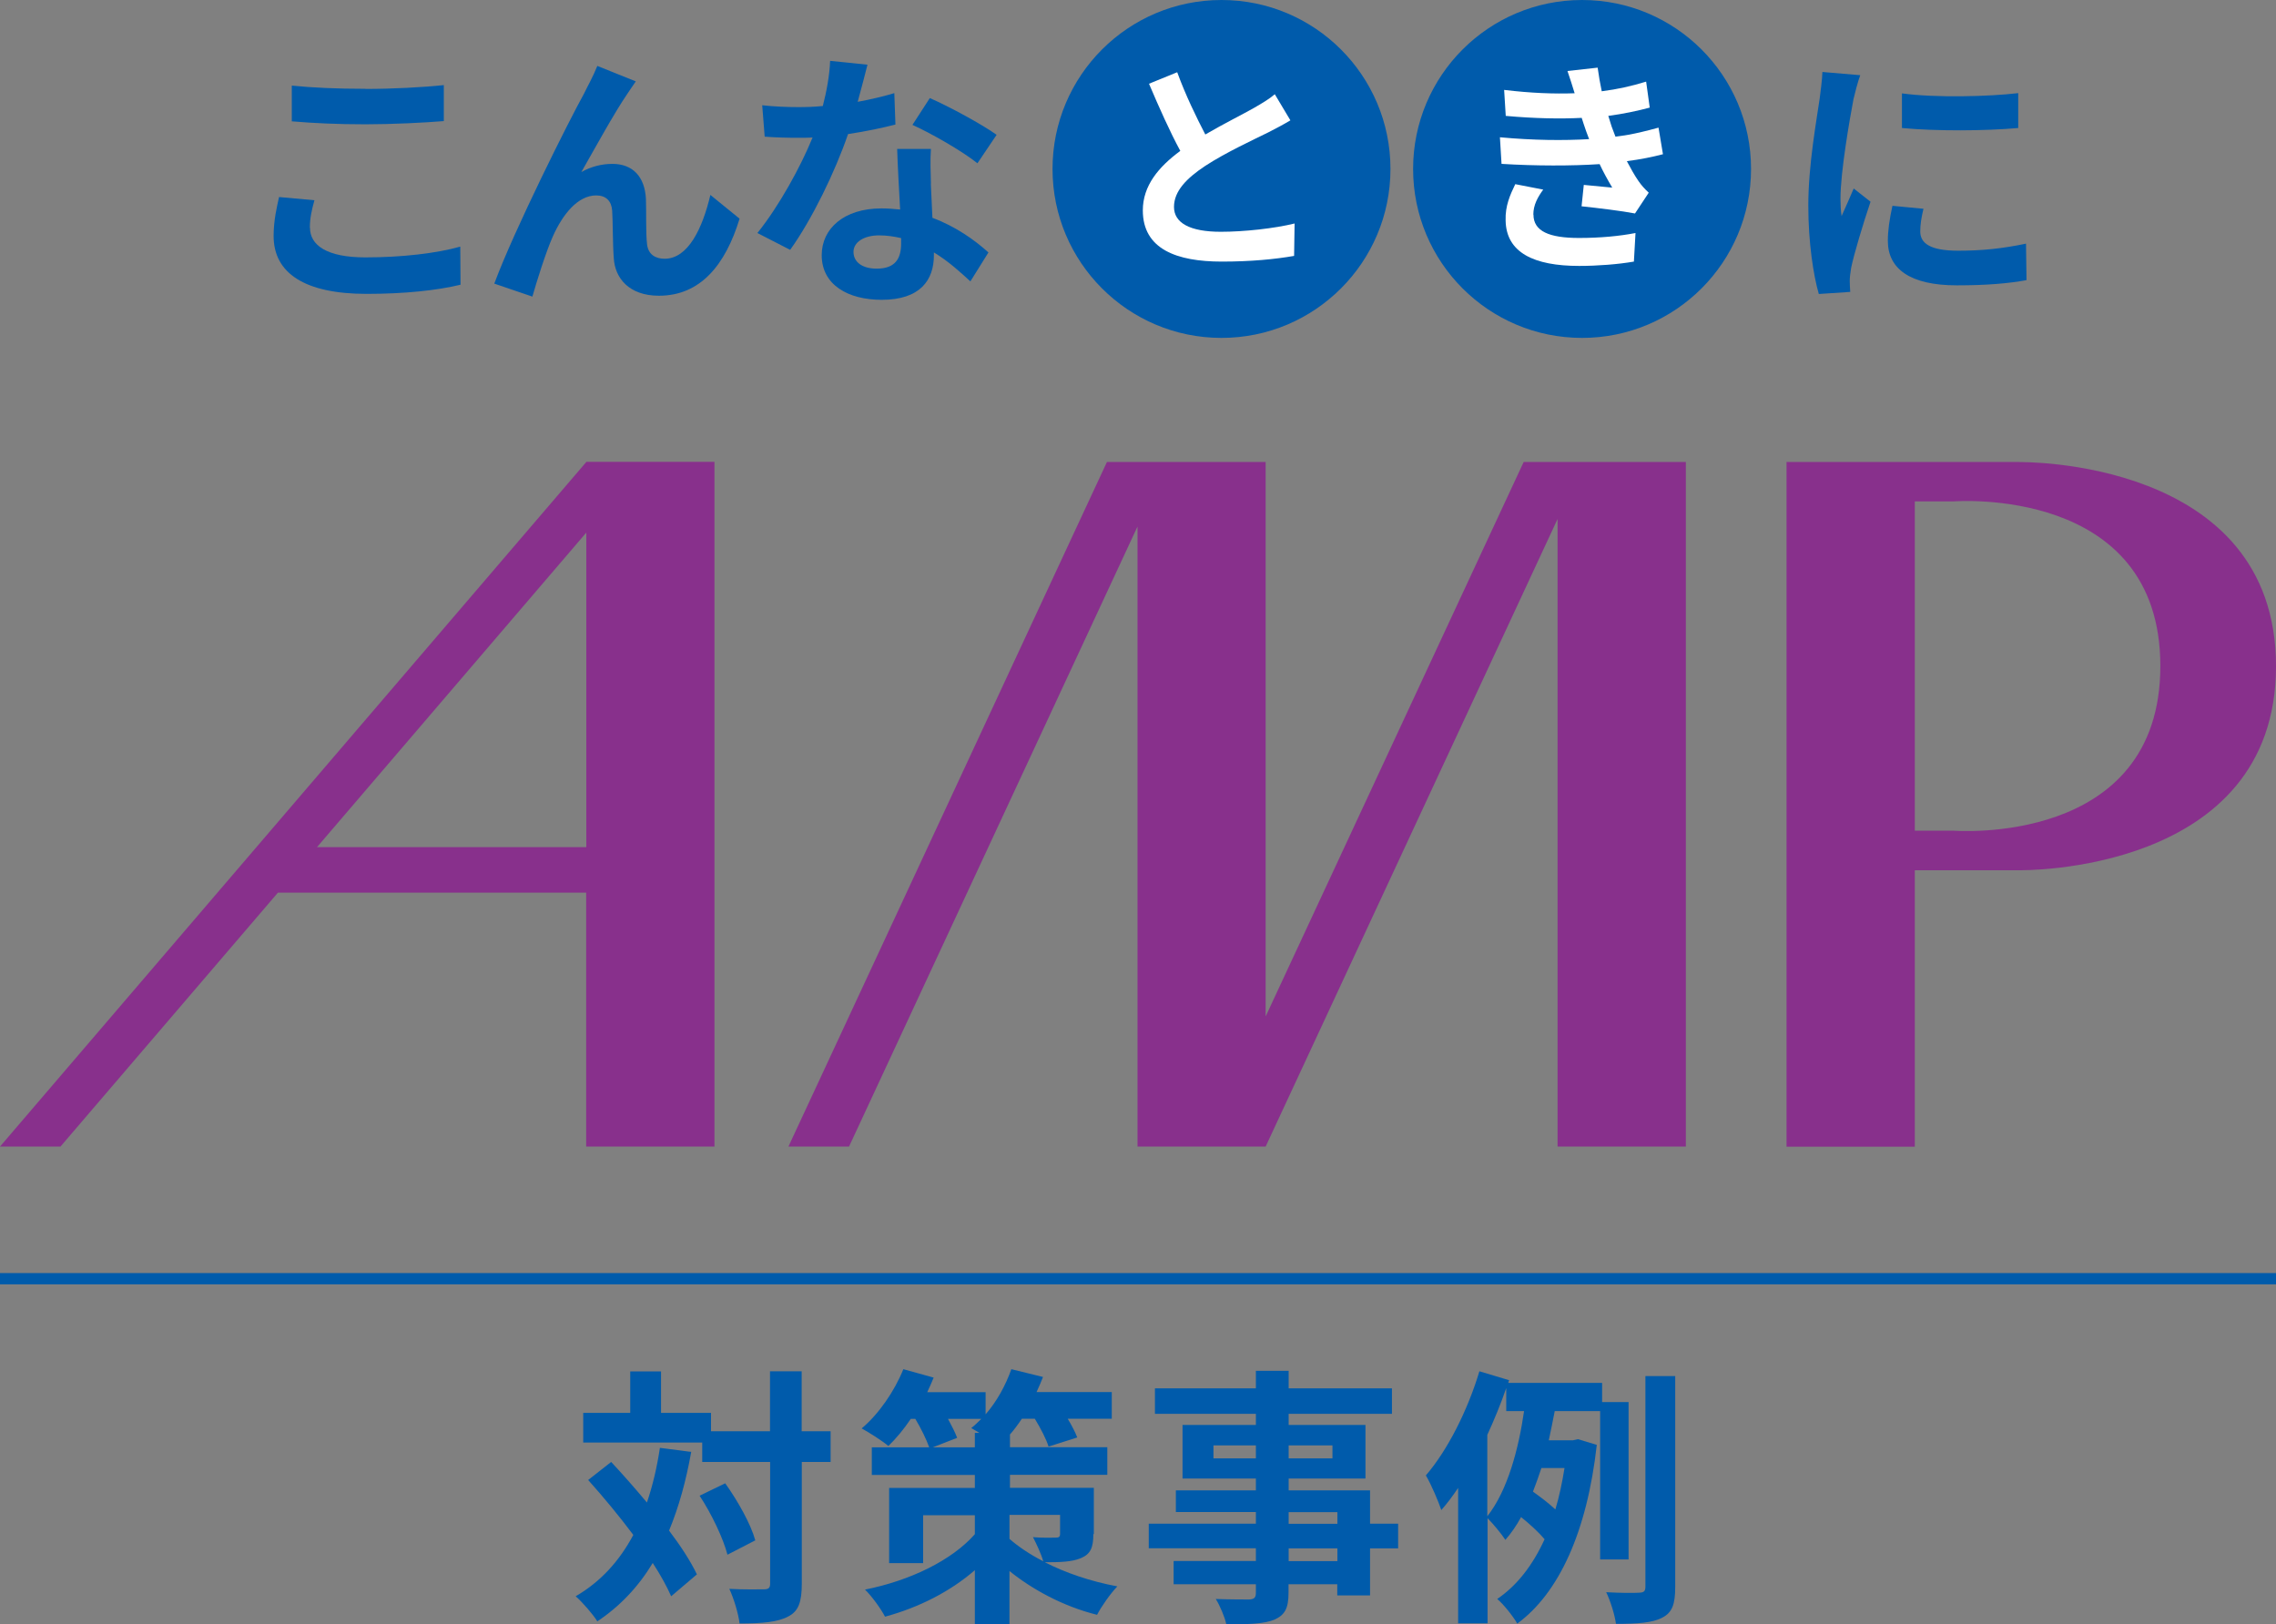 <?xml version="1.0" encoding="UTF-8"?><svg id="_レイヤー_2" xmlns="http://www.w3.org/2000/svg" viewBox="0 0 184 131.33"><rect x="0" y="0" width="184" height="131.33" fill="#808080" stroke="none"/><g id="_レイヤー_7"><path d="m47.4,37.35L0,92.7h4.89l17.58-20.53h24.92v20.53h10.37v-55.36h-10.37Zm-21.77,31.14l21.77-25.43v25.43h-21.77Z" fill="#88308c"/><polygon points="125.92 37.35 123.18 37.35 102.32 82.18 102.32 37.35 94.38 37.35 91.96 37.35 89.49 37.35 63.74 92.7 68.64 92.7 91.96 42.57 91.96 92.7 97.43 92.7 102.32 92.7 125.92 41.96 125.92 92.7 136.29 92.7 136.29 37.35 128.07 37.35 125.92 37.35" fill="#88308c"/><path d="m163.26,37.35h-18.83v55.36h10.37v-22.35h8.46s20.74.36,20.74-16.5-20.74-16.5-20.74-16.5Zm-5.34,29.81h-3.12v-26.62h3.12s16.73-1.35,16.73,13.31-16.73,13.31-16.73,13.31Z" fill="#88308c"/><path d="m25.06,18.41c0,1.4,1.33,2.4,4.48,2.4,2.95,0,5.75-.33,7.67-.87l.02,3.08c-1.9.46-4.53.74-7.59.74-5.01,0-7.52-1.68-7.52-4.68,0-1.27.26-2.34.44-3.15l2.86.26c-.22.79-.37,1.46-.37,2.21Zm4.48-11.22c2.17,0,4.66-.13,6.34-.31v2.91c-1.53.13-4.24.26-6.32.26-2.3,0-4.2-.09-5.97-.24v-2.89c1.62.17,3.65.26,5.95.26Z" fill="#005bab"/><path d="m50.7,7.61c-1.07,1.57-2.6,4.37-3.7,6.3.81-.46,1.68-.66,2.51-.66,1.64,0,2.62,1.03,2.71,2.84.04.98-.02,2.73.09,3.65.09.85.7,1.18,1.42,1.18,1.9,0,3.06-2.45,3.7-5.16l2.36,1.92c-1.14,3.74-3.17,6.23-6.52,6.23-2.43,0-3.56-1.44-3.65-3.04-.09-1.16-.07-2.95-.13-3.85-.06-.77-.5-1.22-1.29-1.22-1.49,0-2.71,1.53-3.5,3.3-.57,1.27-1.33,3.72-1.66,4.88l-3.08-1.05c1.62-4.37,6.1-13.29,7.26-15.37.28-.59.7-1.31,1.07-2.23l3.11,1.25c-.22.31-.46.68-.7,1.03Z" fill="#005bab"/><path d="m69.35,8.23c1.07-.2,2.1-.44,2.95-.7l.09,2.54c-1.01.26-2.36.55-3.83.77-1.05,3.06-2.91,6.89-4.68,9.36l-2.65-1.36c1.73-2.14,3.5-5.36,4.46-7.72-.39.02-.77.02-1.14.02-.9,0-1.79-.02-2.73-.09l-.2-2.54c.94.11,2.1.15,2.91.15.66,0,1.31-.02,1.99-.09.31-1.2.55-2.51.59-3.65l3.02.31c-.18.7-.46,1.81-.79,3Zm5.9,6.6c.02.63.09,1.68.13,2.78,1.88.7,3.41,1.79,4.53,2.8l-1.46,2.34c-.77-.7-1.75-1.62-2.95-2.34v.22c0,2.03-1.12,3.61-4.22,3.61-2.71,0-4.85-1.2-4.85-3.61,0-2.14,1.79-3.78,4.83-3.78.52,0,1.01.04,1.51.09-.09-1.62-.2-3.56-.24-4.9h2.73c-.07.92-.02,1.84,0,2.8Zm-4.37,6.89c1.51,0,1.97-.83,1.97-2.03v-.44c-.57-.13-1.16-.22-1.77-.22-1.27,0-2.08.57-2.08,1.33,0,.81.68,1.36,1.88,1.36Zm2.89-11.63l1.4-2.16c1.57.68,4.28,2.16,5.4,2.97l-1.55,2.3c-1.27-1.01-3.76-2.43-5.25-3.1Z" fill="#005bab"/><path d="m149.84,8.03c-.28,1.47-1.05,5.84-1.05,8.02,0,.42.02.98.09,1.42.33-.74.68-1.51.98-2.23l1.36,1.07c-.61,1.81-1.33,4.2-1.57,5.36-.06.33-.11.81-.11,1.03,0,.24.02.59.04.9l-2.54.17c-.44-1.51-.85-4.18-.85-7.15,0-3.28.68-6.97.92-8.66.07-.61.2-1.44.22-2.14l3.06.26c-.18.46-.46,1.55-.55,1.95Zm5.4,10.69c0,.96.83,1.55,3.06,1.55,1.95,0,3.56-.17,5.49-.57l.04,2.95c-1.42.26-3.17.42-5.64.42-3.76,0-5.57-1.33-5.57-3.59,0-.85.13-1.73.37-2.84l2.51.24c-.17.72-.26,1.25-.26,1.84Zm7.92-11.19v2.82c-2.69.24-6.65.26-9.4,0v-2.8c2.69.37,7.04.26,9.4-.02Z" fill="#005bab"/><circle cx="98.75" cy="13.66" r="13.66" fill="#005bab"/><path d="m97.43,10.88c1.49-.87,3.08-1.66,3.94-2.15.69-.4,1.22-.71,1.69-1.11l1.26,2.11c-.55.33-1.13.64-1.8.98-1.13.56-3.43,1.62-5.08,2.7-1.51,1-2.53,2.04-2.53,3.32s1.26,2.01,3.79,2.01c1.88,0,4.34-.27,5.96-.67l-.04,2.62c-1.55.27-3.48.46-5.85.46-3.63,0-6.38-1-6.38-4.14,0-2,1.28-3.52,3.03-4.81-.84-1.55-1.71-3.5-2.53-5.43l2.28-.93c.69,1.89,1.55,3.64,2.28,5.05Z" fill="#fff"/><circle cx="127.9" cy="13.66" r="13.66" fill="#005bab"/><path d="m128.47,11.25c-.09-.22-.16-.44-.24-.64-.15-.42-.26-.77-.36-1.08-1.71.09-3.84.05-6.14-.16l-.13-2.1c2.17.26,4.03.33,5.7.27-.18-.58-.36-1.17-.58-1.8l2.44-.27c.09.66.2,1.29.33,1.91,1.26-.16,2.42-.42,3.59-.78l.29,2.1c-1,.27-2.15.51-3.35.67.09.29.18.58.27.86.09.25.2.53.31.82,1.49-.18,2.59-.49,3.48-.73l.36,2.15c-.84.22-1.82.42-2.92.56.31.58.62,1.15.95,1.62.24.35.49.62.82.93l-1.11,1.68c-1.02-.2-2.99-.44-4.32-.58l.18-1.73c.77.07,1.75.16,2.3.22-.38-.64-.73-1.28-1.02-1.9-2.24.15-5.18.15-7.93-.02l-.13-2.15c2.71.25,5.17.27,7.2.15Zm-4.5,6.1c0,1.35,1.28,1.89,3.68,1.89,1.73,0,3.28-.15,4.57-.4l-.13,2.31c-1.27.22-2.93.35-4.43.35-3.64,0-5.9-1.07-5.94-3.68-.04-1.17.36-2.06.78-2.93l2.26.44c-.44.6-.8,1.24-.8,2.02Z" fill="#fff"/><path d="m55.88,117.39c-.42,2.36-1.01,4.48-1.79,6.36.96,1.27,1.75,2.49,2.25,3.54l-2.08,1.77c-.35-.79-.85-1.71-1.49-2.69-1.16,1.92-2.65,3.5-4.48,4.72-.31-.52-1.2-1.55-1.75-2.03,2.03-1.18,3.54-2.86,4.66-4.96-1.16-1.55-2.45-3.1-3.65-4.44l1.86-1.46c.94,1.01,1.92,2.12,2.89,3.28.46-1.36.81-2.82,1.05-4.42l2.54.33Zm11.28.81h-2.34v9.84c0,1.47-.26,2.23-1.09,2.65-.83.46-2.12.57-3.94.57-.09-.77-.46-2.01-.83-2.8,1.22.07,2.4.04,2.78.04.39,0,.52-.11.52-.46v-9.84h-5.49v-1.57h-9.62v-2.4h3.8v-3.35h2.49v3.35h4.04v1.49h4.77v-4.85h2.56v4.85h2.34v2.49Zm-8.53,1.73c1.03,1.44,2.08,3.32,2.43,4.61l-2.25,1.16c-.33-1.29-1.27-3.28-2.25-4.77l2.08-1.01Z" fill="#005bab"/><path d="m88.39,124.03c0,1.09-.22,1.62-1.01,1.95-.74.31-1.73.33-2.91.33,1.66.85,3.7,1.55,5.86,1.95-.55.57-1.29,1.62-1.64,2.3-2.8-.7-5.27-2.08-7.08-3.54v4.28h-2.8v-4.35c-1.99,1.73-4.53,3.02-7.26,3.76-.35-.66-1.07-1.66-1.62-2.19,3.63-.72,7.02-2.36,8.88-4.48v-1.53h-4.18v3.87h-2.75v-6.08h6.93v-1.05h-8.33v-2.23h4.64c-.22-.63-.66-1.53-1.12-2.3h-.37c-.57.85-1.2,1.6-1.81,2.19-.5-.42-1.55-1.09-2.16-1.42,1.38-1.16,2.65-3,3.37-4.79l2.45.68c-.15.37-.33.79-.52,1.18h4.72v1.79c.9-1.03,1.62-2.34,2.08-3.65l2.56.63c-.15.39-.33.81-.52,1.22h6.08v2.16h-3.56c.33.55.61,1.09.77,1.51l-2.32.74c-.18-.59-.63-1.46-1.11-2.25h-1.05c-.31.46-.63.9-.96,1.27v1.03h7.87v2.23h-7.87v1.05h6.78v3.74Zm-9.58-7.02v-1.16h.37c-.24-.15-.46-.28-.66-.39.28-.22.55-.48.81-.74h-2.69c.31.57.59,1.12.74,1.53l-1.97.77h3.39Zm2.8,7.41c.72.63,1.64,1.25,2.73,1.81-.18-.63-.55-1.4-.83-1.95.7.07,1.6.04,1.84.04.26,0,.35-.07.35-.31v-1.53h-4.09v1.92Z" fill="#005bab"/><path d="m113.03,125.19h-2.27v3.8h-2.65v-.9h-3.94v.68c0,1.29-.31,1.81-1.16,2.19-.83.33-2.01.37-3.87.37-.13-.61-.52-1.51-.85-2.05,1.05.04,2.34.04,2.69.04.42-.02.55-.15.55-.55v-.68h-6.65v-1.88h6.65v-1.03h-8.66v-1.99h8.66v-.94h-6.47v-1.75h6.47v-.96h-5.93v-4.33h5.93v-.9h-8.16v-2.06h8.16v-1.42h2.65v1.42h8.35v2.06h-8.35v.9h6.21v4.33h-6.21v.96h6.58v2.69h2.27v1.99Zm-11.5-7.28v-1.05h-3.43v1.05h3.43Zm2.65-1.05v1.05h3.54v-1.05h-3.54Zm0,6.34h3.94v-.94h-3.94v.94Zm3.94,1.99h-3.94v1.03h3.94v-1.03Z" fill="#005bab"/><path d="m129.36,126.09v-12h-3.67c-.15.77-.31,1.57-.48,2.36h1.95l.42-.09,1.51.46c-.79,7.06-3.08,12-6.43,14.45-.33-.59-1.14-1.6-1.62-1.99,1.6-1.09,2.86-2.71,3.83-4.83-.46-.55-1.22-1.25-1.9-1.79-.37.68-.79,1.29-1.27,1.84-.33-.5-.98-1.29-1.44-1.75v8.5h-2.38v-10.95c-.44.66-.9,1.27-1.36,1.79-.2-.61-.83-2.12-1.25-2.8,1.75-2.03,3.37-5.23,4.33-8.42l2.4.72-.07.22h7.59v1.55h2.14v12.72h-2.3Zm-9.12-3.5c1.66-2.1,2.54-5.51,2.97-8.5h-1.44v-1.86c-.44,1.27-.96,2.54-1.53,3.78v6.58Zm4.37-3.89c-.22.66-.44,1.29-.68,1.9.61.44,1.31.96,1.81,1.44.31-1.03.55-2.14.74-3.35h-1.88Zm10.82-7.43v17.05c0,1.38-.24,2.06-1.05,2.47-.79.42-2.01.5-3.74.5-.09-.7-.44-1.84-.79-2.56,1.18.07,2.3.07,2.69.04.35-.02.48-.11.48-.48v-17.03h2.41Z" fill="#005bab"/><rect y="102.93" width="184" height=".91" fill="#005bab"/></g></svg>